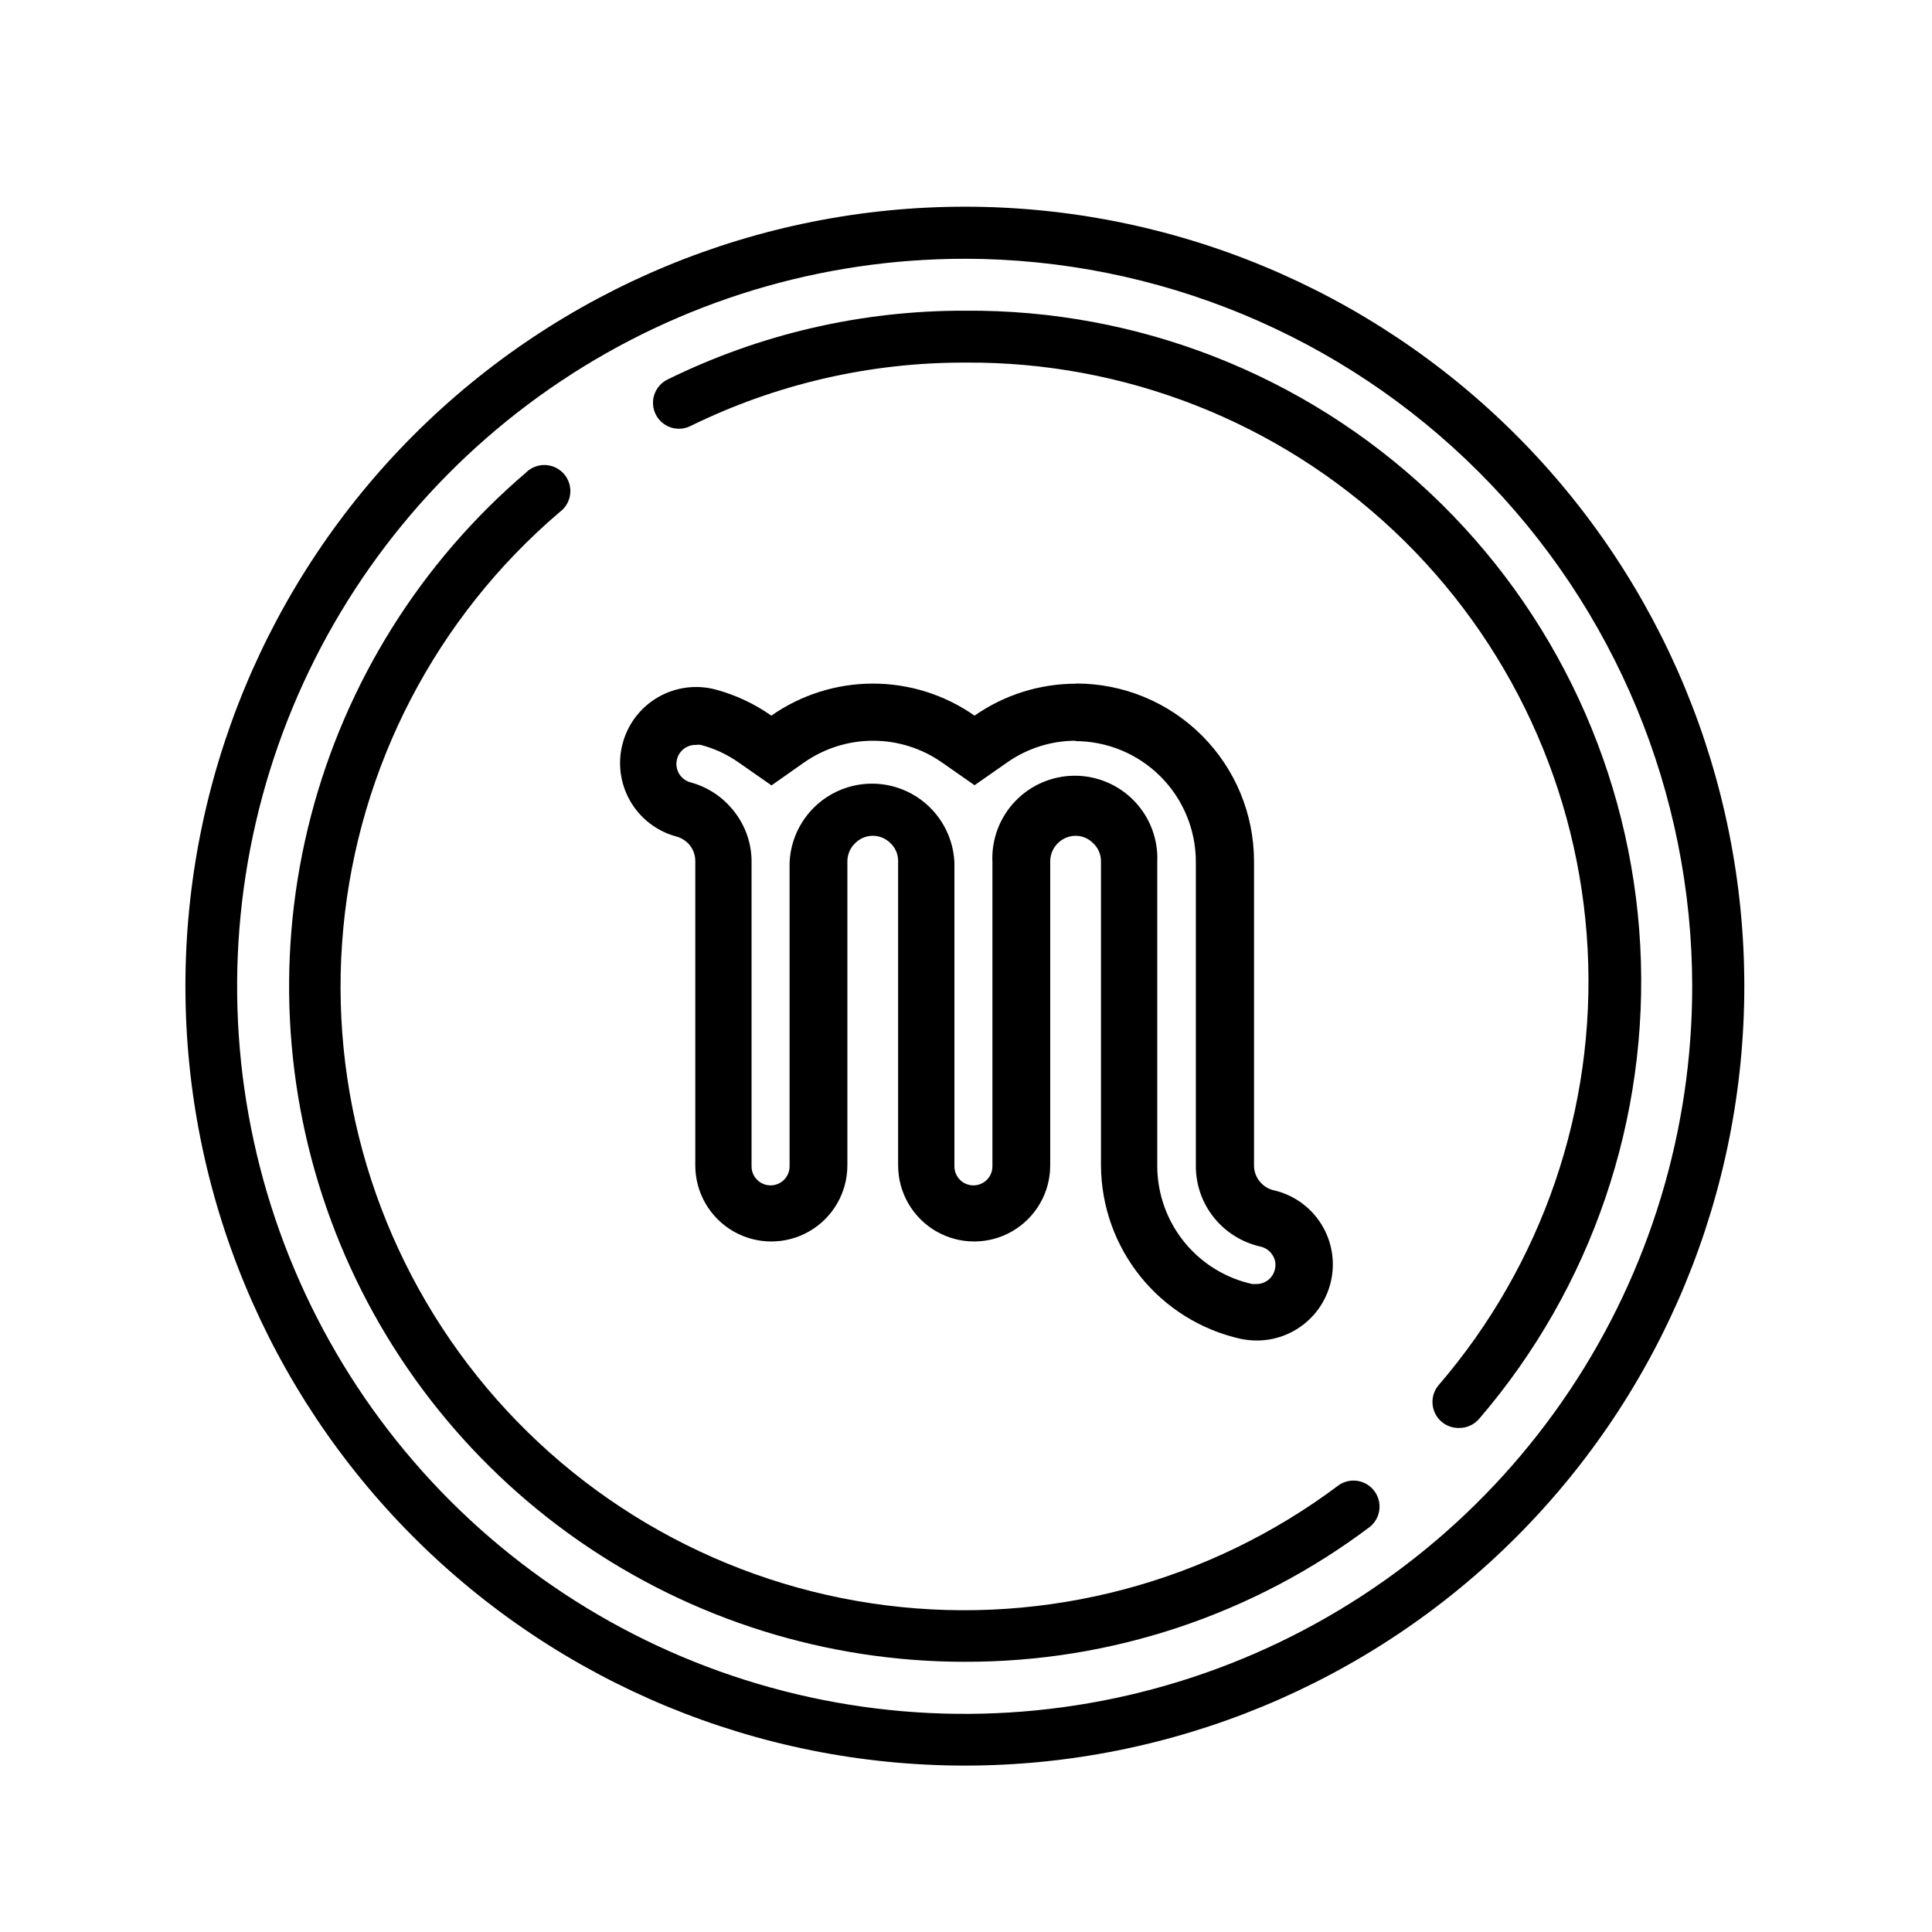 <?xml version="1.0" encoding="UTF-8"?>
<!-- Uploaded to: SVG Repo, www.svgrepo.com, Generator: SVG Repo Mixer Tools -->
<svg fill="#000000" width="800px" height="800px" version="1.1" viewBox="144 144 512 512" xmlns="http://www.w3.org/2000/svg">
 <g>
  <path d="m428.92 340.4c8.484 0 16.621 3.371 22.621 9.371s9.371 14.137 9.371 22.621v80.609c-0.012 4.941 1.656 9.738 4.734 13.602 3.129 3.922 7.5 6.66 12.395 7.758 1.312 0.289 2.453 1.086 3.172 2.219 0.742 1.109 0.98 2.484 0.656 3.777-0.285 1.285-1.062 2.406-2.164 3.125-0.797 0.516-1.723 0.793-2.672 0.805h-1.16c-7.113-1.566-13.484-5.508-18.062-11.176s-7.09-12.723-7.125-20.008v-80.609c0.285-5.977-1.887-11.809-6.016-16.137-4.125-4.328-9.844-6.781-15.828-6.781-5.981 0-11.699 2.453-15.824 6.781-4.129 4.328-6.301 10.16-6.016 16.137v80.609c0 2.781-2.254 5.035-5.035 5.035-2.785 0-5.039-2.254-5.039-5.035v-80.609c-0.363-7.555-4.606-14.387-11.211-18.062-6.609-3.676-14.648-3.676-21.258 0-6.609 3.676-10.848 10.508-11.211 18.062v80.609c0 2.781-2.258 5.035-5.039 5.035s-5.039-2.254-5.039-5.035v-80.609c0.039-4.836-1.559-9.543-4.535-13.352-2.914-3.809-7.004-6.555-11.637-7.809-2.68-0.715-4.281-3.465-3.578-6.148 0.59-2.281 2.684-3.852 5.039-3.777 0.418-0.078 0.844-0.078 1.262 0 3.609 0.949 7.019 2.535 10.074 4.684l8.664 6.047 8.664-6.098h0.004c5.348-3.734 11.715-5.738 18.238-5.738 6.523 0 12.891 2.004 18.238 5.738l8.664 6.047 8.664-6.047c5.34-3.75 11.711-5.758 18.238-5.742m0-15.113c-9.621-0.004-19.016 2.953-26.902 8.465-7.894-5.527-17.293-8.492-26.93-8.492-9.633 0-19.035 2.965-26.926 8.492-4.465-3.141-9.445-5.477-14.715-6.902-5.164-1.387-10.664-0.66-15.297 2.012-4.629 2.676-8.008 7.078-9.387 12.246-1.387 5.164-0.66 10.664 2.012 15.297 2.676 4.629 7.078 8.008 12.246 9.387 1.438 0.398 2.707 1.246 3.625 2.418 0.898 1.191 1.375 2.644 1.363 4.133v80.609c0 7.199 3.84 13.852 10.074 17.453 6.234 3.602 13.918 3.602 20.152 0 6.234-3.602 10.078-10.254 10.078-17.453v-80.609c0.008-1.785 0.734-3.492 2.012-4.734 1.238-1.289 2.949-2.019 4.738-2.016 1.785 0.008 3.492 0.734 4.734 2.016 1.281 1.238 1.992 2.953 1.965 4.734v80.609c0 7.199 3.844 13.852 10.078 17.453 6.234 3.602 13.918 3.602 20.152 0 6.234-3.602 10.074-10.254 10.074-17.453v-80.609c0.027-3.699 3.004-6.695 6.703-6.75 1.785-0.004 3.496 0.727 4.734 2.016 1.293 1.234 2.023 2.945 2.016 4.734v80.609c0.051 10.715 3.734 21.094 10.453 29.441 6.719 8.348 16.07 14.168 26.527 16.508 1.441 0.301 2.91 0.449 4.383 0.453 4.57-0.016 9-1.586 12.559-4.453 3.562-2.863 6.043-6.856 7.039-11.316 1.16-5.191 0.223-10.629-2.609-15.129-2.828-4.504-7.324-7.703-12.504-8.902-1.52-0.34-2.875-1.195-3.832-2.418-0.953-1.184-1.469-2.664-1.461-4.184v-80.609c0-12.492-4.961-24.477-13.797-33.309-8.832-8.836-20.816-13.797-33.309-13.797z"/>
  <path d="m399.7 611.9c-54.781 0-107.32-21.766-146.06-60.504-38.738-38.734-60.504-91.277-60.504-146.06 0-54.785 21.766-107.32 60.504-146.06 38.734-38.738 91.277-60.5 146.06-60.5 54.785 0 107.32 21.762 146.06 60.5 38.738 38.738 60.5 91.277 60.5 146.06 0 54.781-21.762 107.32-60.5 146.06-38.738 38.738-91.277 60.504-146.06 60.504zm0-399.32c-38.137-0.012-75.422 11.289-107.14 32.473-31.715 21.184-56.434 51.293-71.035 86.527-14.598 35.234-18.422 74.004-10.984 111.41s25.805 71.766 52.77 98.734c26.969 26.965 61.328 45.332 98.734 52.77s76.176 3.613 111.41-10.984c35.234-14.602 65.344-39.32 86.527-71.035 21.184-31.715 32.484-69 32.473-107.14-0.066-51.102-20.395-100.09-56.531-136.23-36.133-36.137-85.125-56.465-136.23-56.531z"/>
  <path d="m530.48 522.43c-2.66-0.02-5.078-1.562-6.207-3.973s-0.773-5.258 0.918-7.312c27.578-31.996 41.746-73.398 39.551-115.58-2.191-42.184-20.578-81.895-51.328-110.86-30.746-28.961-71.484-44.945-113.72-44.613-25.219-0.055-50.113 5.703-72.75 16.828-3.406 1.668-7.523 0.258-9.195-3.148-1.668-3.41-0.258-7.527 3.152-9.195 24.508-12.07 51.473-18.312 78.793-18.238 45.766-0.371 89.91 16.914 123.25 48.27 33.34 31.352 53.305 74.352 55.742 120.05s-12.84 90.578-42.656 125.3c-1.371 1.625-3.414 2.535-5.543 2.469z"/>
  <path d="m399.7 584.39c-36.602 0.016-72.332-11.191-102.37-32.105-30.039-20.918-52.945-50.543-65.629-84.879-12.68-34.336-14.531-71.734-5.301-107.16 9.227-35.422 29.094-67.164 56.922-90.945 1.352-1.379 3.223-2.129 5.152-2.066 1.934 0.062 3.75 0.934 5.012 2.398 1.258 1.465 1.848 3.394 1.617 5.312-0.227 1.918-1.246 3.656-2.812 4.785-32.691 27.867-53.242 67.371-57.301 110.13-4.062 42.766 8.688 85.426 35.547 118.95 26.859 33.523 65.719 55.27 108.34 60.629 42.617 5.359 85.648-6.086 119.98-31.91 3.047-2.035 7.156-1.332 9.355 1.602 2.199 2.938 1.719 7.078-1.094 9.43-30.934 23.348-68.66 35.93-107.41 35.824z"/>
 </g>
</svg>